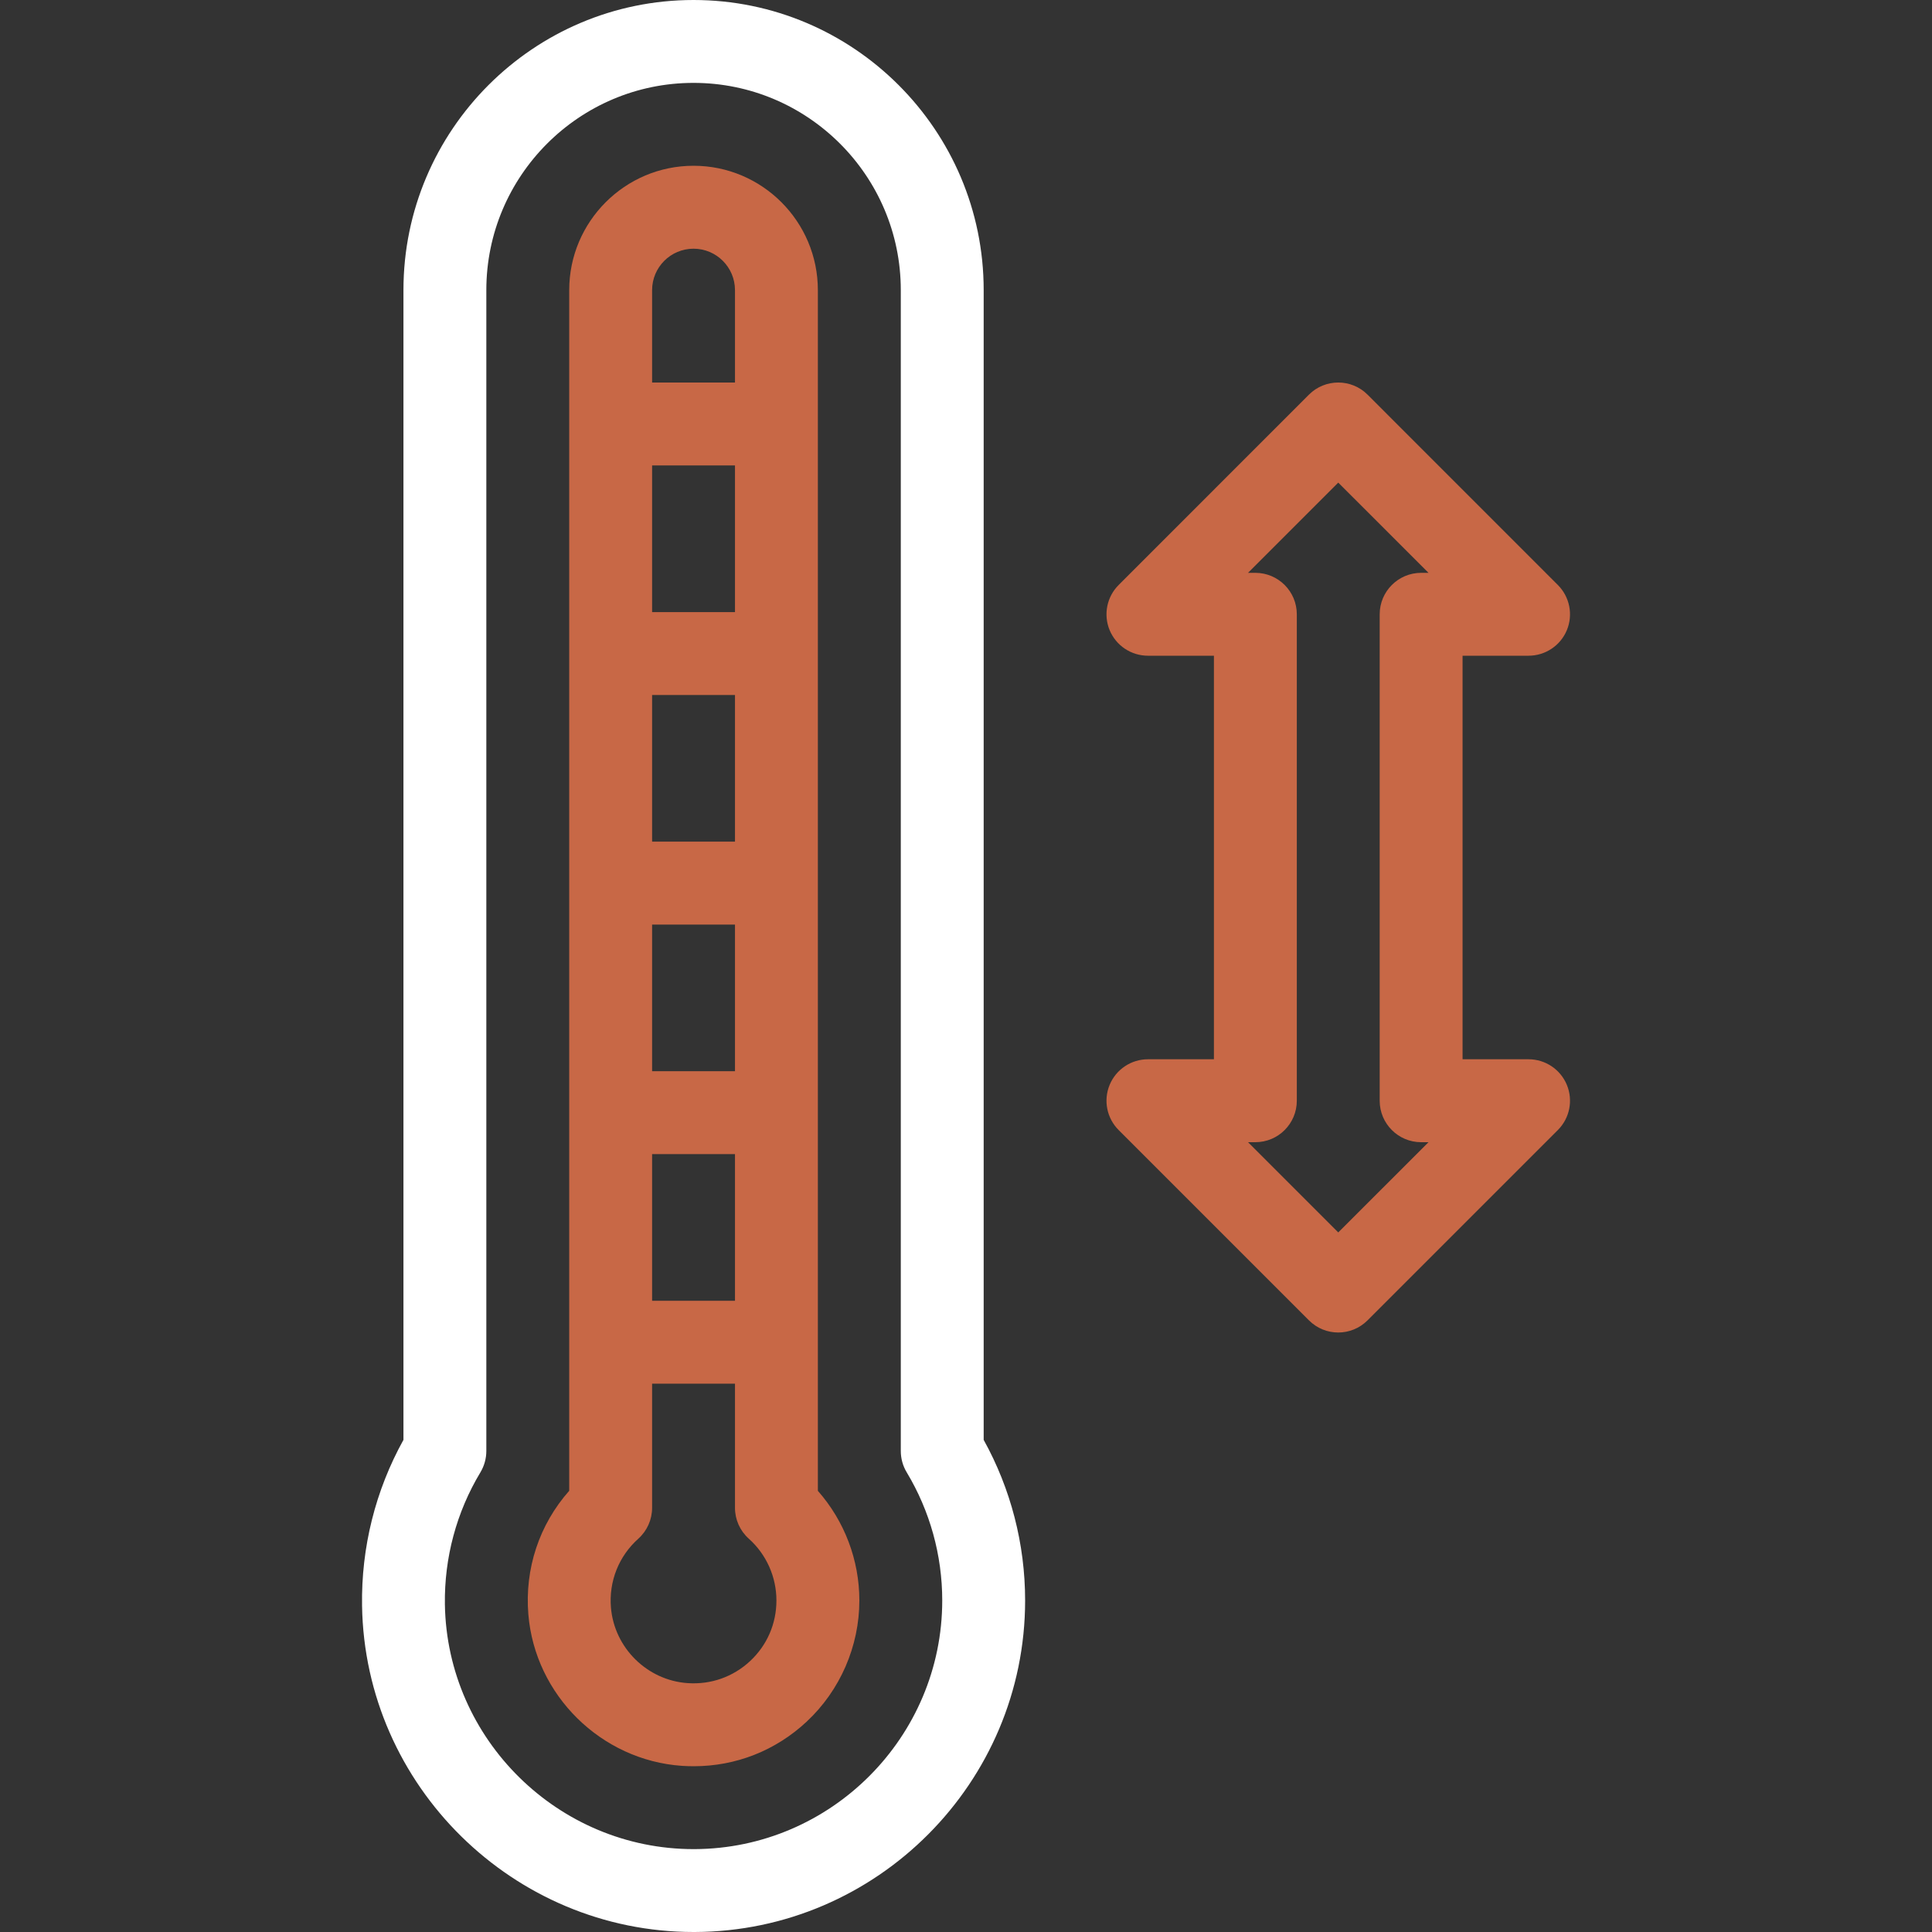 <svg width="40" height="40" viewBox="0 0 40 40" fill="none" xmlns="http://www.w3.org/2000/svg">
<rect x="0" y="0" width="40" height="40" fill="#333333" stroke="none"/>
<g clip-path="url(#clip0_2220_51)">
<path d="M20.366 29.811V6.006C20.366 2.694 17.671 0 14.359 0C11.047 0 8.353 2.694 8.353 6.006V29.811C7.773 30.857 7.477 32.038 7.496 33.243C7.553 36.974 10.63 40 14.36 40H14.386C18.157 39.986 21.224 36.906 21.224 33.136C21.224 31.969 20.928 30.825 20.366 29.811ZM14.38 38.284C14.373 38.284 14.367 38.284 14.36 38.284C11.562 38.284 9.255 36.015 9.211 33.217C9.197 32.251 9.451 31.306 9.946 30.484C10.026 30.35 10.069 30.197 10.069 30.041V6.006C10.069 3.641 11.993 1.716 14.359 1.716C16.725 1.716 18.65 3.641 18.65 6.006V30.041C18.65 30.197 18.692 30.35 18.773 30.484C19.253 31.282 19.508 32.199 19.508 33.136C19.508 35.963 17.207 38.273 14.38 38.284Z" fill="white"/>
<path d="M16.933 6.007C16.933 4.587 15.779 3.432 14.359 3.432C12.94 3.432 11.785 4.587 11.785 6.007V30.865C11.166 31.564 10.861 32.476 10.939 33.424C11.077 35.096 12.444 36.444 14.118 36.56C14.2 36.565 14.282 36.568 14.363 36.568C15.236 36.568 16.058 36.245 16.701 35.645C17.394 34.998 17.792 34.083 17.792 33.136C17.792 32.297 17.483 31.49 16.933 30.866V6.007ZM14.359 5.149C14.832 5.149 15.217 5.533 15.217 6.007V7.92H13.501V6.007C13.501 5.533 13.886 5.149 14.359 5.149ZM13.501 22.178V19.142H15.217V22.178H13.501ZM15.217 23.894V26.931H13.501V23.894H15.217ZM13.501 17.425V14.389H15.217V17.425H13.501ZM13.501 12.673V9.636H15.217V12.673H13.501ZM15.53 34.391C15.178 34.718 14.719 34.881 14.236 34.847C13.4 34.79 12.718 34.117 12.649 33.283C12.604 32.739 12.811 32.219 13.216 31.857C13.397 31.694 13.501 31.462 13.501 31.218V28.647H15.217V31.218C15.217 31.462 15.321 31.694 15.503 31.857C15.867 32.182 16.075 32.648 16.075 33.136C16.075 33.617 15.882 34.062 15.53 34.391Z" fill="#C86846"/>
<path d="M31.647 21.931H30.281V13.576H31.647C31.994 13.576 32.307 13.367 32.44 13.047C32.573 12.726 32.499 12.357 32.254 12.112L28.314 8.171C27.979 7.836 27.435 7.836 27.1 8.171L23.16 12.112C22.915 12.357 22.841 12.726 22.974 13.047C23.107 13.367 23.42 13.576 23.767 13.576H25.133V21.931H23.767C23.42 21.931 23.107 22.14 22.974 22.461C22.841 22.782 22.915 23.151 23.16 23.396L27.1 27.336C27.268 27.504 27.487 27.588 27.707 27.588C27.927 27.588 28.146 27.504 28.314 27.336L32.254 23.396C32.499 23.151 32.573 22.782 32.44 22.461C32.307 22.14 31.994 21.931 31.647 21.931ZM29.423 23.648H29.576L27.707 25.516L25.839 23.648H25.991C26.465 23.648 26.849 23.263 26.849 22.79V12.718C26.849 12.245 26.465 11.86 25.991 11.86H25.839L27.707 9.992L29.576 11.86H29.423C28.949 11.86 28.565 12.245 28.565 12.718V22.79C28.565 23.263 28.949 23.648 29.423 23.648Z" fill="#C86846"/>
</g>
<defs>
<clipPath id="clip0_2220_51">
<rect width="40" height="40" fill="white"/>
</clipPath>
</defs>
</svg>
